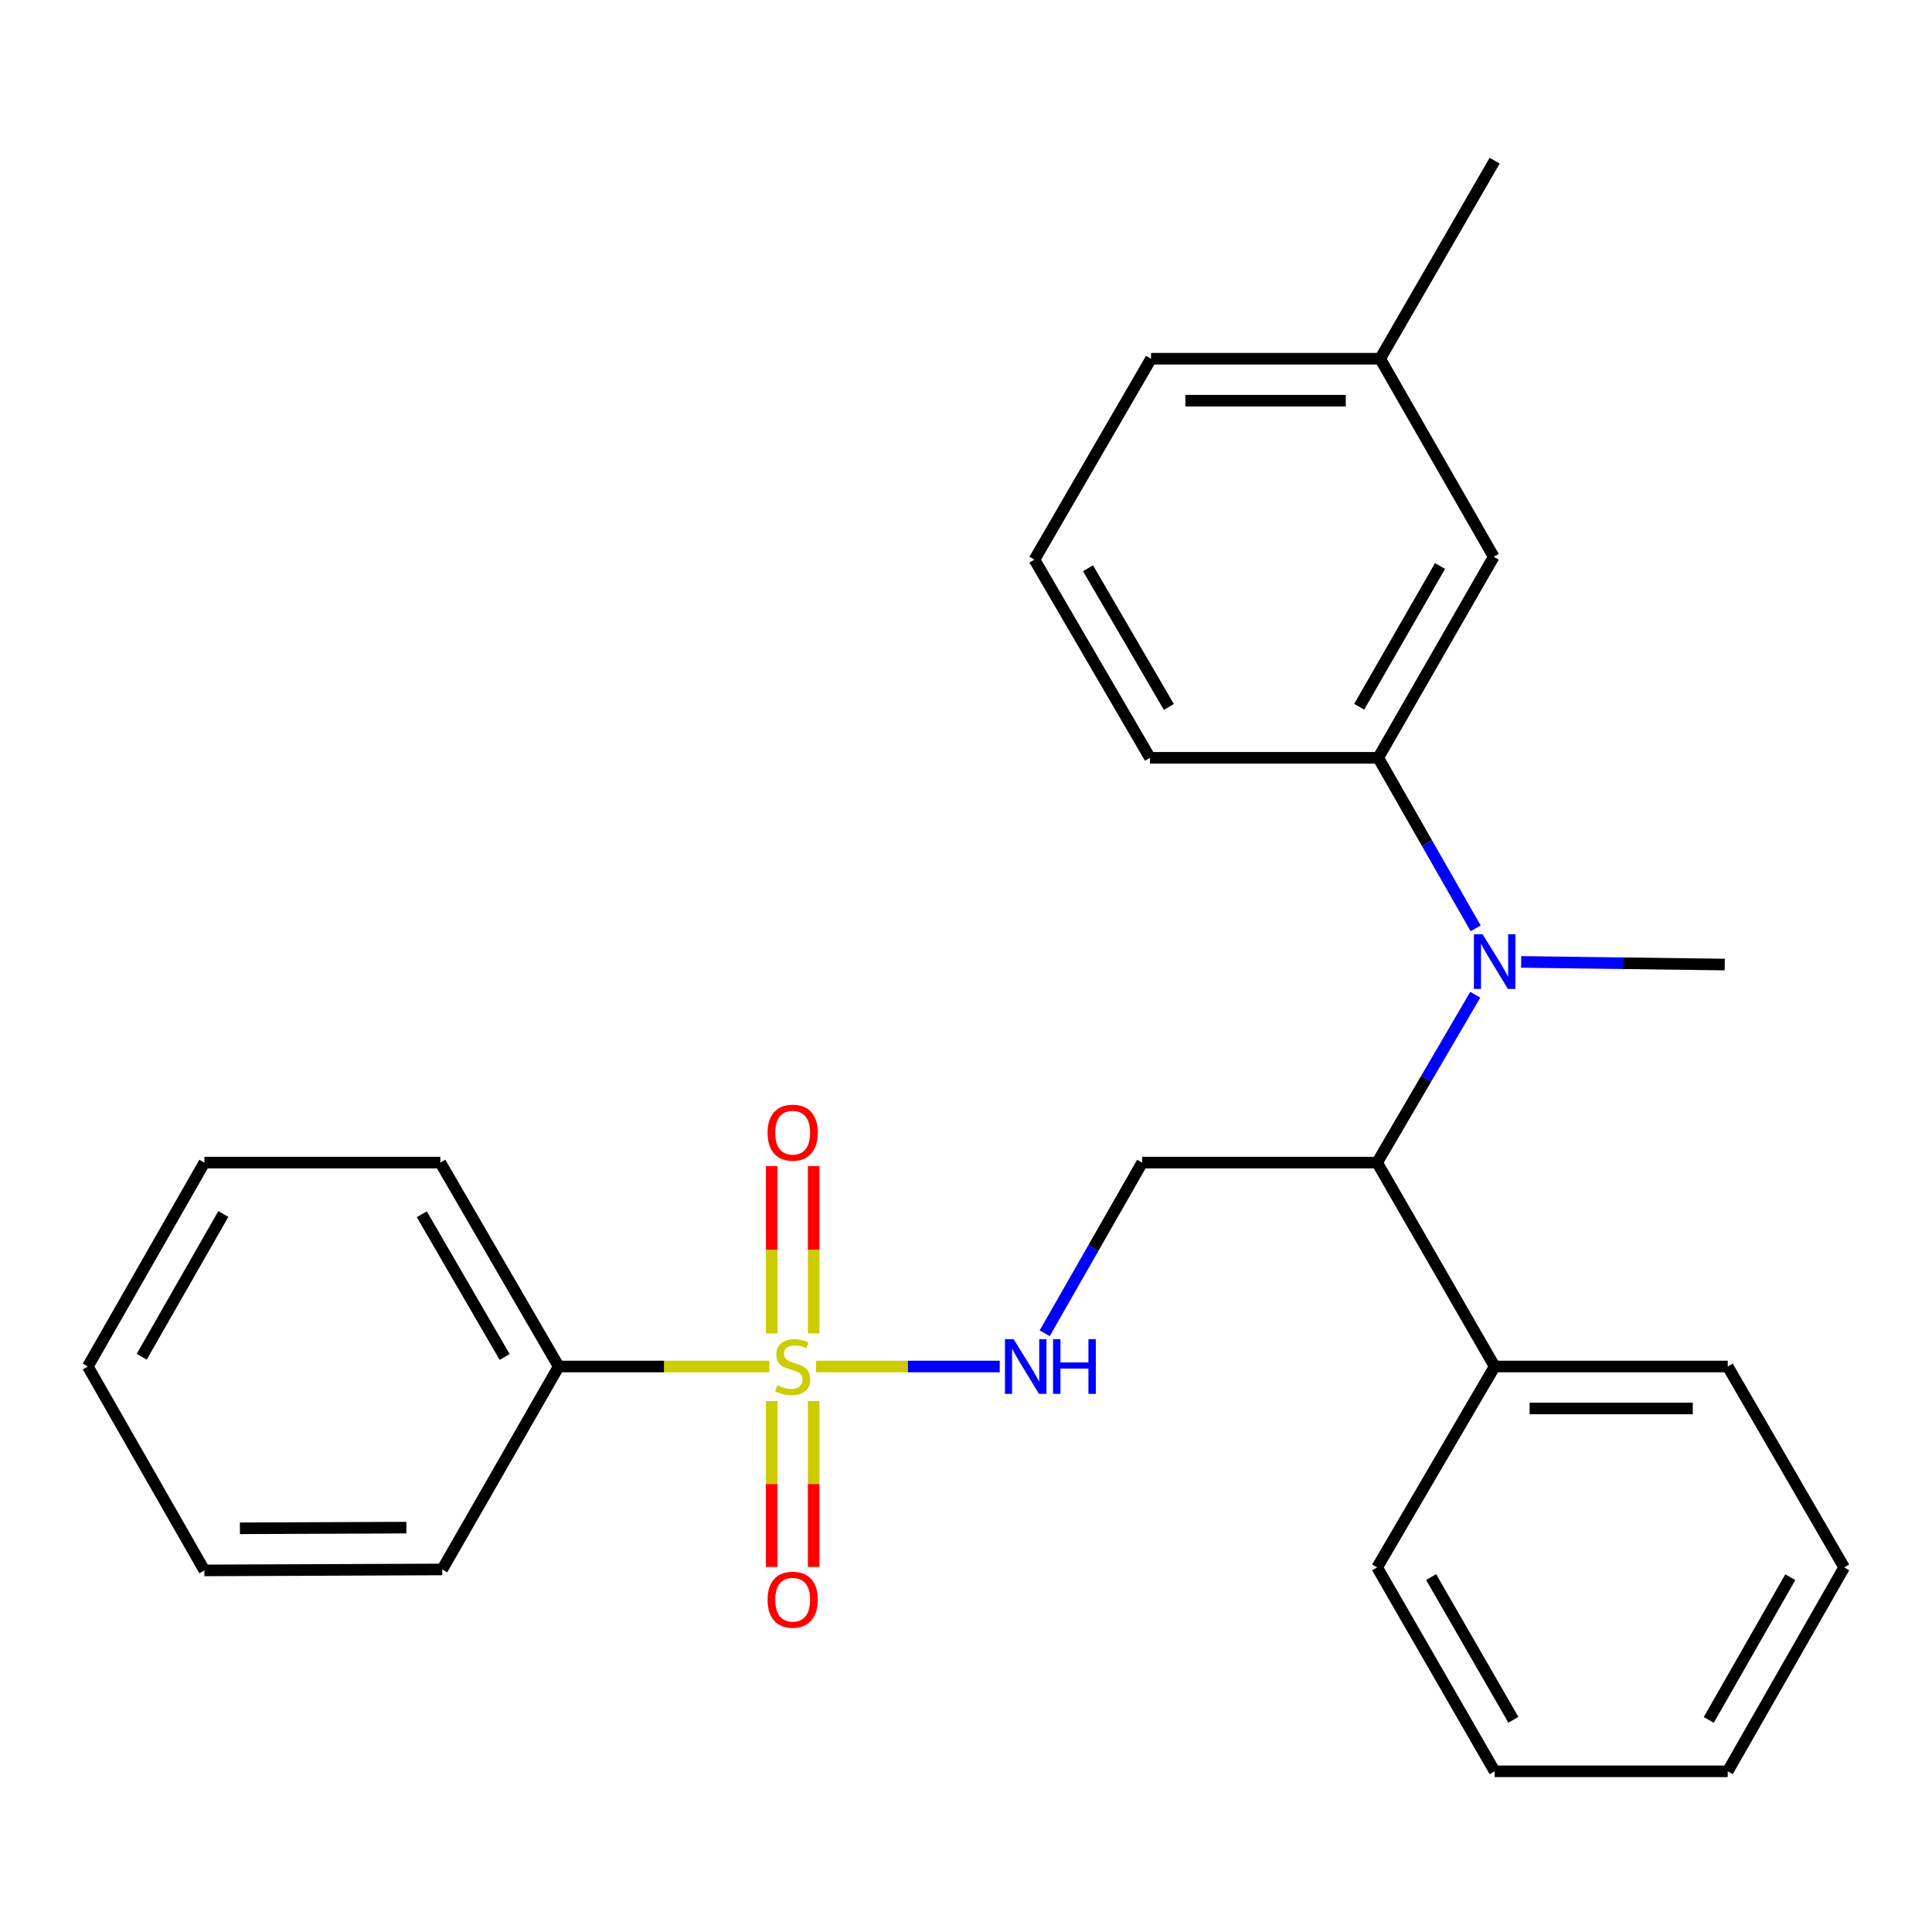 <?xml version='1.0' encoding='iso-8859-1'?>
<svg version='1.1' baseProfile='full'
              xmlns='http://www.w3.org/2000/svg'
                      xmlns:rdkit='http://www.rdkit.org/xml'
                      xmlns:xlink='http://www.w3.org/1999/xlink'
                  xml:space='preserve'
width='1000px' height='1000px' viewBox='0 0 1000 1000'>
<!-- END OF HEADER -->
<rect style='opacity:1.0;fill:#FFFFFF;stroke:none' width='1000' height='1000' x='0' y='0'> </rect>
<path class='bond-1' d='M 422.386,707.3 L 469.921,707.3' style='fill:none;fill-rule:evenodd;stroke:#CCCC00;stroke-width:6px;stroke-linecap:butt;stroke-linejoin:miter;stroke-opacity:1' />
<path class='bond-1' d='M 469.921,707.3 L 517.456,707.3' style='fill:none;fill-rule:evenodd;stroke:#0000FF;stroke-width:6px;stroke-linecap:butt;stroke-linejoin:miter;stroke-opacity:1' />
<path class='bond-5' d='M 399.432,725.196 L 399.432,768.113' style='fill:none;fill-rule:evenodd;stroke:#CCCC00;stroke-width:6px;stroke-linecap:butt;stroke-linejoin:miter;stroke-opacity:1' />
<path class='bond-5' d='M 399.432,768.113 L 399.432,811.031' style='fill:none;fill-rule:evenodd;stroke:#FF0000;stroke-width:6px;stroke-linecap:butt;stroke-linejoin:miter;stroke-opacity:1' />
<path class='bond-5' d='M 421.148,725.196 L 421.148,768.113' style='fill:none;fill-rule:evenodd;stroke:#CCCC00;stroke-width:6px;stroke-linecap:butt;stroke-linejoin:miter;stroke-opacity:1' />
<path class='bond-5' d='M 421.148,768.113 L 421.148,811.031' style='fill:none;fill-rule:evenodd;stroke:#FF0000;stroke-width:6px;stroke-linecap:butt;stroke-linejoin:miter;stroke-opacity:1' />
<path class='bond-6' d='M 421.148,690.153 L 421.148,646.849' style='fill:none;fill-rule:evenodd;stroke:#CCCC00;stroke-width:6px;stroke-linecap:butt;stroke-linejoin:miter;stroke-opacity:1' />
<path class='bond-6' d='M 421.148,646.849 L 421.148,603.546' style='fill:none;fill-rule:evenodd;stroke:#FF0000;stroke-width:6px;stroke-linecap:butt;stroke-linejoin:miter;stroke-opacity:1' />
<path class='bond-6' d='M 399.432,690.153 L 399.432,646.849' style='fill:none;fill-rule:evenodd;stroke:#CCCC00;stroke-width:6px;stroke-linecap:butt;stroke-linejoin:miter;stroke-opacity:1' />
<path class='bond-6' d='M 399.432,646.849 L 399.432,603.546' style='fill:none;fill-rule:evenodd;stroke:#FF0000;stroke-width:6px;stroke-linecap:butt;stroke-linejoin:miter;stroke-opacity:1' />
<path class='bond-7' d='M 398.182,707.3 L 343.68,707.3' style='fill:none;fill-rule:evenodd;stroke:#CCCC00;stroke-width:6px;stroke-linecap:butt;stroke-linejoin:miter;stroke-opacity:1' />
<path class='bond-7' d='M 343.68,707.3 L 289.177,707.3' style='fill:none;fill-rule:evenodd;stroke:#000000;stroke-width:6px;stroke-linecap:butt;stroke-linejoin:miter;stroke-opacity:1' />
<path class='bond-0' d='M 763.591,514.881 L 738.196,558.322' style='fill:none;fill-rule:evenodd;stroke:#0000FF;stroke-width:6px;stroke-linecap:butt;stroke-linejoin:miter;stroke-opacity:1' />
<path class='bond-0' d='M 738.196,558.322 L 712.802,601.762' style='fill:none;fill-rule:evenodd;stroke:#000000;stroke-width:6px;stroke-linecap:butt;stroke-linejoin:miter;stroke-opacity:1' />
<path class='bond-4' d='M 763.804,480.511 L 738.586,436.377' style='fill:none;fill-rule:evenodd;stroke:#0000FF;stroke-width:6px;stroke-linecap:butt;stroke-linejoin:miter;stroke-opacity:1' />
<path class='bond-4' d='M 738.586,436.377 L 713.369,392.242' style='fill:none;fill-rule:evenodd;stroke:#000000;stroke-width:6px;stroke-linecap:butt;stroke-linejoin:miter;stroke-opacity:1' />
<path class='bond-11' d='M 787.347,497.886 L 840.038,498.569' style='fill:none;fill-rule:evenodd;stroke:#0000FF;stroke-width:6px;stroke-linecap:butt;stroke-linejoin:miter;stroke-opacity:1' />
<path class='bond-11' d='M 840.038,498.569 L 892.728,499.252' style='fill:none;fill-rule:evenodd;stroke:#000000;stroke-width:6px;stroke-linecap:butt;stroke-linejoin:miter;stroke-opacity:1' />
<path class='bond-3' d='M 540.733,690.102 L 565.963,645.932' style='fill:none;fill-rule:evenodd;stroke:#0000FF;stroke-width:6px;stroke-linecap:butt;stroke-linejoin:miter;stroke-opacity:1' />
<path class='bond-3' d='M 565.963,645.932 L 591.194,601.762' style='fill:none;fill-rule:evenodd;stroke:#000000;stroke-width:6px;stroke-linecap:butt;stroke-linejoin:miter;stroke-opacity:1' />
<path class='bond-2' d='M 712.802,601.762 L 591.194,601.762' style='fill:none;fill-rule:evenodd;stroke:#000000;stroke-width:6px;stroke-linecap:butt;stroke-linejoin:miter;stroke-opacity:1' />
<path class='bond-9' d='M 712.802,601.762 L 773.63,707.3' style='fill:none;fill-rule:evenodd;stroke:#000000;stroke-width:6px;stroke-linecap:butt;stroke-linejoin:miter;stroke-opacity:1' />
<path class='bond-8' d='M 713.369,392.242 L 773.147,288.188' style='fill:none;fill-rule:evenodd;stroke:#000000;stroke-width:6px;stroke-linecap:butt;stroke-linejoin:miter;stroke-opacity:1' />
<path class='bond-8' d='M 703.506,365.816 L 745.351,292.978' style='fill:none;fill-rule:evenodd;stroke:#000000;stroke-width:6px;stroke-linecap:butt;stroke-linejoin:miter;stroke-opacity:1' />
<path class='bond-12' d='M 713.369,392.242 L 595.211,392.242' style='fill:none;fill-rule:evenodd;stroke:#000000;stroke-width:6px;stroke-linecap:butt;stroke-linejoin:miter;stroke-opacity:1' />
<path class='bond-14' d='M 289.177,707.3 L 227.902,601.762' style='fill:none;fill-rule:evenodd;stroke:#000000;stroke-width:6px;stroke-linecap:butt;stroke-linejoin:miter;stroke-opacity:1' />
<path class='bond-14' d='M 261.206,702.373 L 218.314,628.496' style='fill:none;fill-rule:evenodd;stroke:#000000;stroke-width:6px;stroke-linecap:butt;stroke-linejoin:miter;stroke-opacity:1' />
<path class='bond-15' d='M 289.177,707.3 L 228.892,812.344' style='fill:none;fill-rule:evenodd;stroke:#000000;stroke-width:6px;stroke-linecap:butt;stroke-linejoin:miter;stroke-opacity:1' />
<path class='bond-10' d='M 773.147,288.188 L 714.358,185.678' style='fill:none;fill-rule:evenodd;stroke:#000000;stroke-width:6px;stroke-linecap:butt;stroke-linejoin:miter;stroke-opacity:1' />
<path class='bond-16' d='M 773.63,707.3 L 894.272,707.3' style='fill:none;fill-rule:evenodd;stroke:#000000;stroke-width:6px;stroke-linecap:butt;stroke-linejoin:miter;stroke-opacity:1' />
<path class='bond-16' d='M 791.726,729.016 L 876.176,729.016' style='fill:none;fill-rule:evenodd;stroke:#000000;stroke-width:6px;stroke-linecap:butt;stroke-linejoin:miter;stroke-opacity:1' />
<path class='bond-17' d='M 773.63,707.3 L 712.802,811.294' style='fill:none;fill-rule:evenodd;stroke:#000000;stroke-width:6px;stroke-linecap:butt;stroke-linejoin:miter;stroke-opacity:1' />
<path class='bond-19' d='M 714.358,185.678 L 773.63,83.167' style='fill:none;fill-rule:evenodd;stroke:#000000;stroke-width:6px;stroke-linecap:butt;stroke-linejoin:miter;stroke-opacity:1' />
<path class='bond-28' d='M 714.358,185.678 L 595.766,185.678' style='fill:none;fill-rule:evenodd;stroke:#000000;stroke-width:6px;stroke-linecap:butt;stroke-linejoin:miter;stroke-opacity:1' />
<path class='bond-28' d='M 696.569,207.393 L 613.555,207.393' style='fill:none;fill-rule:evenodd;stroke:#000000;stroke-width:6px;stroke-linecap:butt;stroke-linejoin:miter;stroke-opacity:1' />
<path class='bond-13' d='M 595.211,392.242 L 535.421,289.672' style='fill:none;fill-rule:evenodd;stroke:#000000;stroke-width:6px;stroke-linecap:butt;stroke-linejoin:miter;stroke-opacity:1' />
<path class='bond-13' d='M 605.004,365.92 L 563.15,294.121' style='fill:none;fill-rule:evenodd;stroke:#000000;stroke-width:6px;stroke-linecap:butt;stroke-linejoin:miter;stroke-opacity:1' />
<path class='bond-18' d='M 535.421,289.672 L 595.766,185.678' style='fill:none;fill-rule:evenodd;stroke:#000000;stroke-width:6px;stroke-linecap:butt;stroke-linejoin:miter;stroke-opacity:1' />
<path class='bond-22' d='M 227.902,601.762 L 105.788,601.762' style='fill:none;fill-rule:evenodd;stroke:#000000;stroke-width:6px;stroke-linecap:butt;stroke-linejoin:miter;stroke-opacity:1' />
<path class='bond-21' d='M 228.892,812.344 L 105.788,812.839' style='fill:none;fill-rule:evenodd;stroke:#000000;stroke-width:6px;stroke-linecap:butt;stroke-linejoin:miter;stroke-opacity:1' />
<path class='bond-21' d='M 210.339,790.703 L 124.166,791.049' style='fill:none;fill-rule:evenodd;stroke:#000000;stroke-width:6px;stroke-linecap:butt;stroke-linejoin:miter;stroke-opacity:1' />
<path class='bond-20' d='M 894.272,707.3 L 954.545,811.294' style='fill:none;fill-rule:evenodd;stroke:#000000;stroke-width:6px;stroke-linecap:butt;stroke-linejoin:miter;stroke-opacity:1' />
<path class='bond-23' d='M 712.802,811.294 L 773.63,916.833' style='fill:none;fill-rule:evenodd;stroke:#000000;stroke-width:6px;stroke-linecap:butt;stroke-linejoin:miter;stroke-opacity:1' />
<path class='bond-23' d='M 740.74,816.281 L 783.32,890.158' style='fill:none;fill-rule:evenodd;stroke:#000000;stroke-width:6px;stroke-linecap:butt;stroke-linejoin:miter;stroke-opacity:1' />
<path class='bond-27' d='M 954.545,811.294 L 894.272,916.833' style='fill:none;fill-rule:evenodd;stroke:#000000;stroke-width:6px;stroke-linecap:butt;stroke-linejoin:miter;stroke-opacity:1' />
<path class='bond-27' d='M 926.647,816.356 L 884.456,890.232' style='fill:none;fill-rule:evenodd;stroke:#000000;stroke-width:6px;stroke-linecap:butt;stroke-linejoin:miter;stroke-opacity:1' />
<path class='bond-24' d='M 105.788,812.839 L 45.455,707.3' style='fill:none;fill-rule:evenodd;stroke:#000000;stroke-width:6px;stroke-linecap:butt;stroke-linejoin:miter;stroke-opacity:1' />
<path class='bond-26' d='M 105.788,601.762 L 45.455,707.3' style='fill:none;fill-rule:evenodd;stroke:#000000;stroke-width:6px;stroke-linecap:butt;stroke-linejoin:miter;stroke-opacity:1' />
<path class='bond-26' d='M 115.59,628.37 L 73.357,702.247' style='fill:none;fill-rule:evenodd;stroke:#000000;stroke-width:6px;stroke-linecap:butt;stroke-linejoin:miter;stroke-opacity:1' />
<path class='bond-25' d='M 773.63,916.833 L 894.272,916.833' style='fill:none;fill-rule:evenodd;stroke:#000000;stroke-width:6px;stroke-linecap:butt;stroke-linejoin:miter;stroke-opacity:1' />
<path  class='atom-0' d='M 402.29 717.02
Q 402.61 717.14, 403.93 717.7
Q 405.25 718.26, 406.69 718.62
Q 408.17 718.94, 409.61 718.94
Q 412.29 718.94, 413.85 717.66
Q 415.41 716.34, 415.41 714.06
Q 415.41 712.5, 414.61 711.54
Q 413.85 710.58, 412.65 710.06
Q 411.45 709.54, 409.45 708.94
Q 406.93 708.18, 405.41 707.46
Q 403.93 706.74, 402.85 705.22
Q 401.81 703.7, 401.81 701.14
Q 401.81 697.58, 404.21 695.38
Q 406.65 693.18, 411.45 693.18
Q 414.73 693.18, 418.45 694.74
L 417.53 697.82
Q 414.13 696.42, 411.57 696.42
Q 408.81 696.42, 407.29 697.58
Q 405.77 698.7, 405.81 700.66
Q 405.81 702.18, 406.57 703.1
Q 407.37 704.02, 408.49 704.54
Q 409.65 705.06, 411.57 705.66
Q 414.13 706.46, 415.65 707.26
Q 417.17 708.06, 418.25 709.7
Q 419.37 711.3, 419.37 714.06
Q 419.37 717.98, 416.73 720.1
Q 414.13 722.18, 409.77 722.18
Q 407.25 722.18, 405.33 721.62
Q 403.45 721.1, 401.21 720.18
L 402.29 717.02
' fill='#CCCC00'/>
<path  class='atom-1' d='M 767.37 483.548
L 776.65 498.548
Q 777.57 500.028, 779.05 502.708
Q 780.53 505.388, 780.61 505.548
L 780.61 483.548
L 784.37 483.548
L 784.37 511.868
L 780.49 511.868
L 770.53 495.468
Q 769.37 493.548, 768.13 491.348
Q 766.93 489.148, 766.57 488.468
L 766.57 511.868
L 762.89 511.868
L 762.89 483.548
L 767.37 483.548
' fill='#0000FF'/>
<path  class='atom-2' d='M 524.649 693.14
L 533.929 708.14
Q 534.849 709.62, 536.329 712.3
Q 537.809 714.98, 537.889 715.14
L 537.889 693.14
L 541.649 693.14
L 541.649 721.46
L 537.769 721.46
L 527.809 705.06
Q 526.649 703.14, 525.409 700.94
Q 524.209 698.74, 523.849 698.06
L 523.849 721.46
L 520.169 721.46
L 520.169 693.14
L 524.649 693.14
' fill='#0000FF'/>
<path  class='atom-2' d='M 545.049 693.14
L 548.889 693.14
L 548.889 705.18
L 563.369 705.18
L 563.369 693.14
L 567.209 693.14
L 567.209 721.46
L 563.369 721.46
L 563.369 708.38
L 548.889 708.38
L 548.889 721.46
L 545.049 721.46
L 545.049 693.14
' fill='#0000FF'/>
<path  class='atom-6' d='M 397.29 827.999
Q 397.29 821.199, 400.65 817.399
Q 404.01 813.599, 410.29 813.599
Q 416.57 813.599, 419.93 817.399
Q 423.29 821.199, 423.29 827.999
Q 423.29 834.879, 419.89 838.799
Q 416.49 842.679, 410.29 842.679
Q 404.05 842.679, 400.65 838.799
Q 397.29 834.919, 397.29 827.999
M 410.29 839.479
Q 414.61 839.479, 416.93 836.599
Q 419.29 833.679, 419.29 827.999
Q 419.29 822.439, 416.93 819.639
Q 414.61 816.799, 410.29 816.799
Q 405.97 816.799, 403.61 819.599
Q 401.29 822.399, 401.29 827.999
Q 401.29 833.719, 403.61 836.599
Q 405.97 839.479, 410.29 839.479
' fill='#FF0000'/>
<path  class='atom-7' d='M 397.29 586.267
Q 397.29 579.467, 400.65 575.667
Q 404.01 571.867, 410.29 571.867
Q 416.57 571.867, 419.93 575.667
Q 423.29 579.467, 423.29 586.267
Q 423.29 593.147, 419.89 597.067
Q 416.49 600.947, 410.29 600.947
Q 404.05 600.947, 400.65 597.067
Q 397.29 593.187, 397.29 586.267
M 410.29 597.747
Q 414.61 597.747, 416.93 594.867
Q 419.29 591.947, 419.29 586.267
Q 419.29 580.707, 416.93 577.907
Q 414.61 575.067, 410.29 575.067
Q 405.97 575.067, 403.61 577.867
Q 401.29 580.667, 401.29 586.267
Q 401.29 591.987, 403.61 594.867
Q 405.97 597.747, 410.29 597.747
' fill='#FF0000'/>
</svg>
